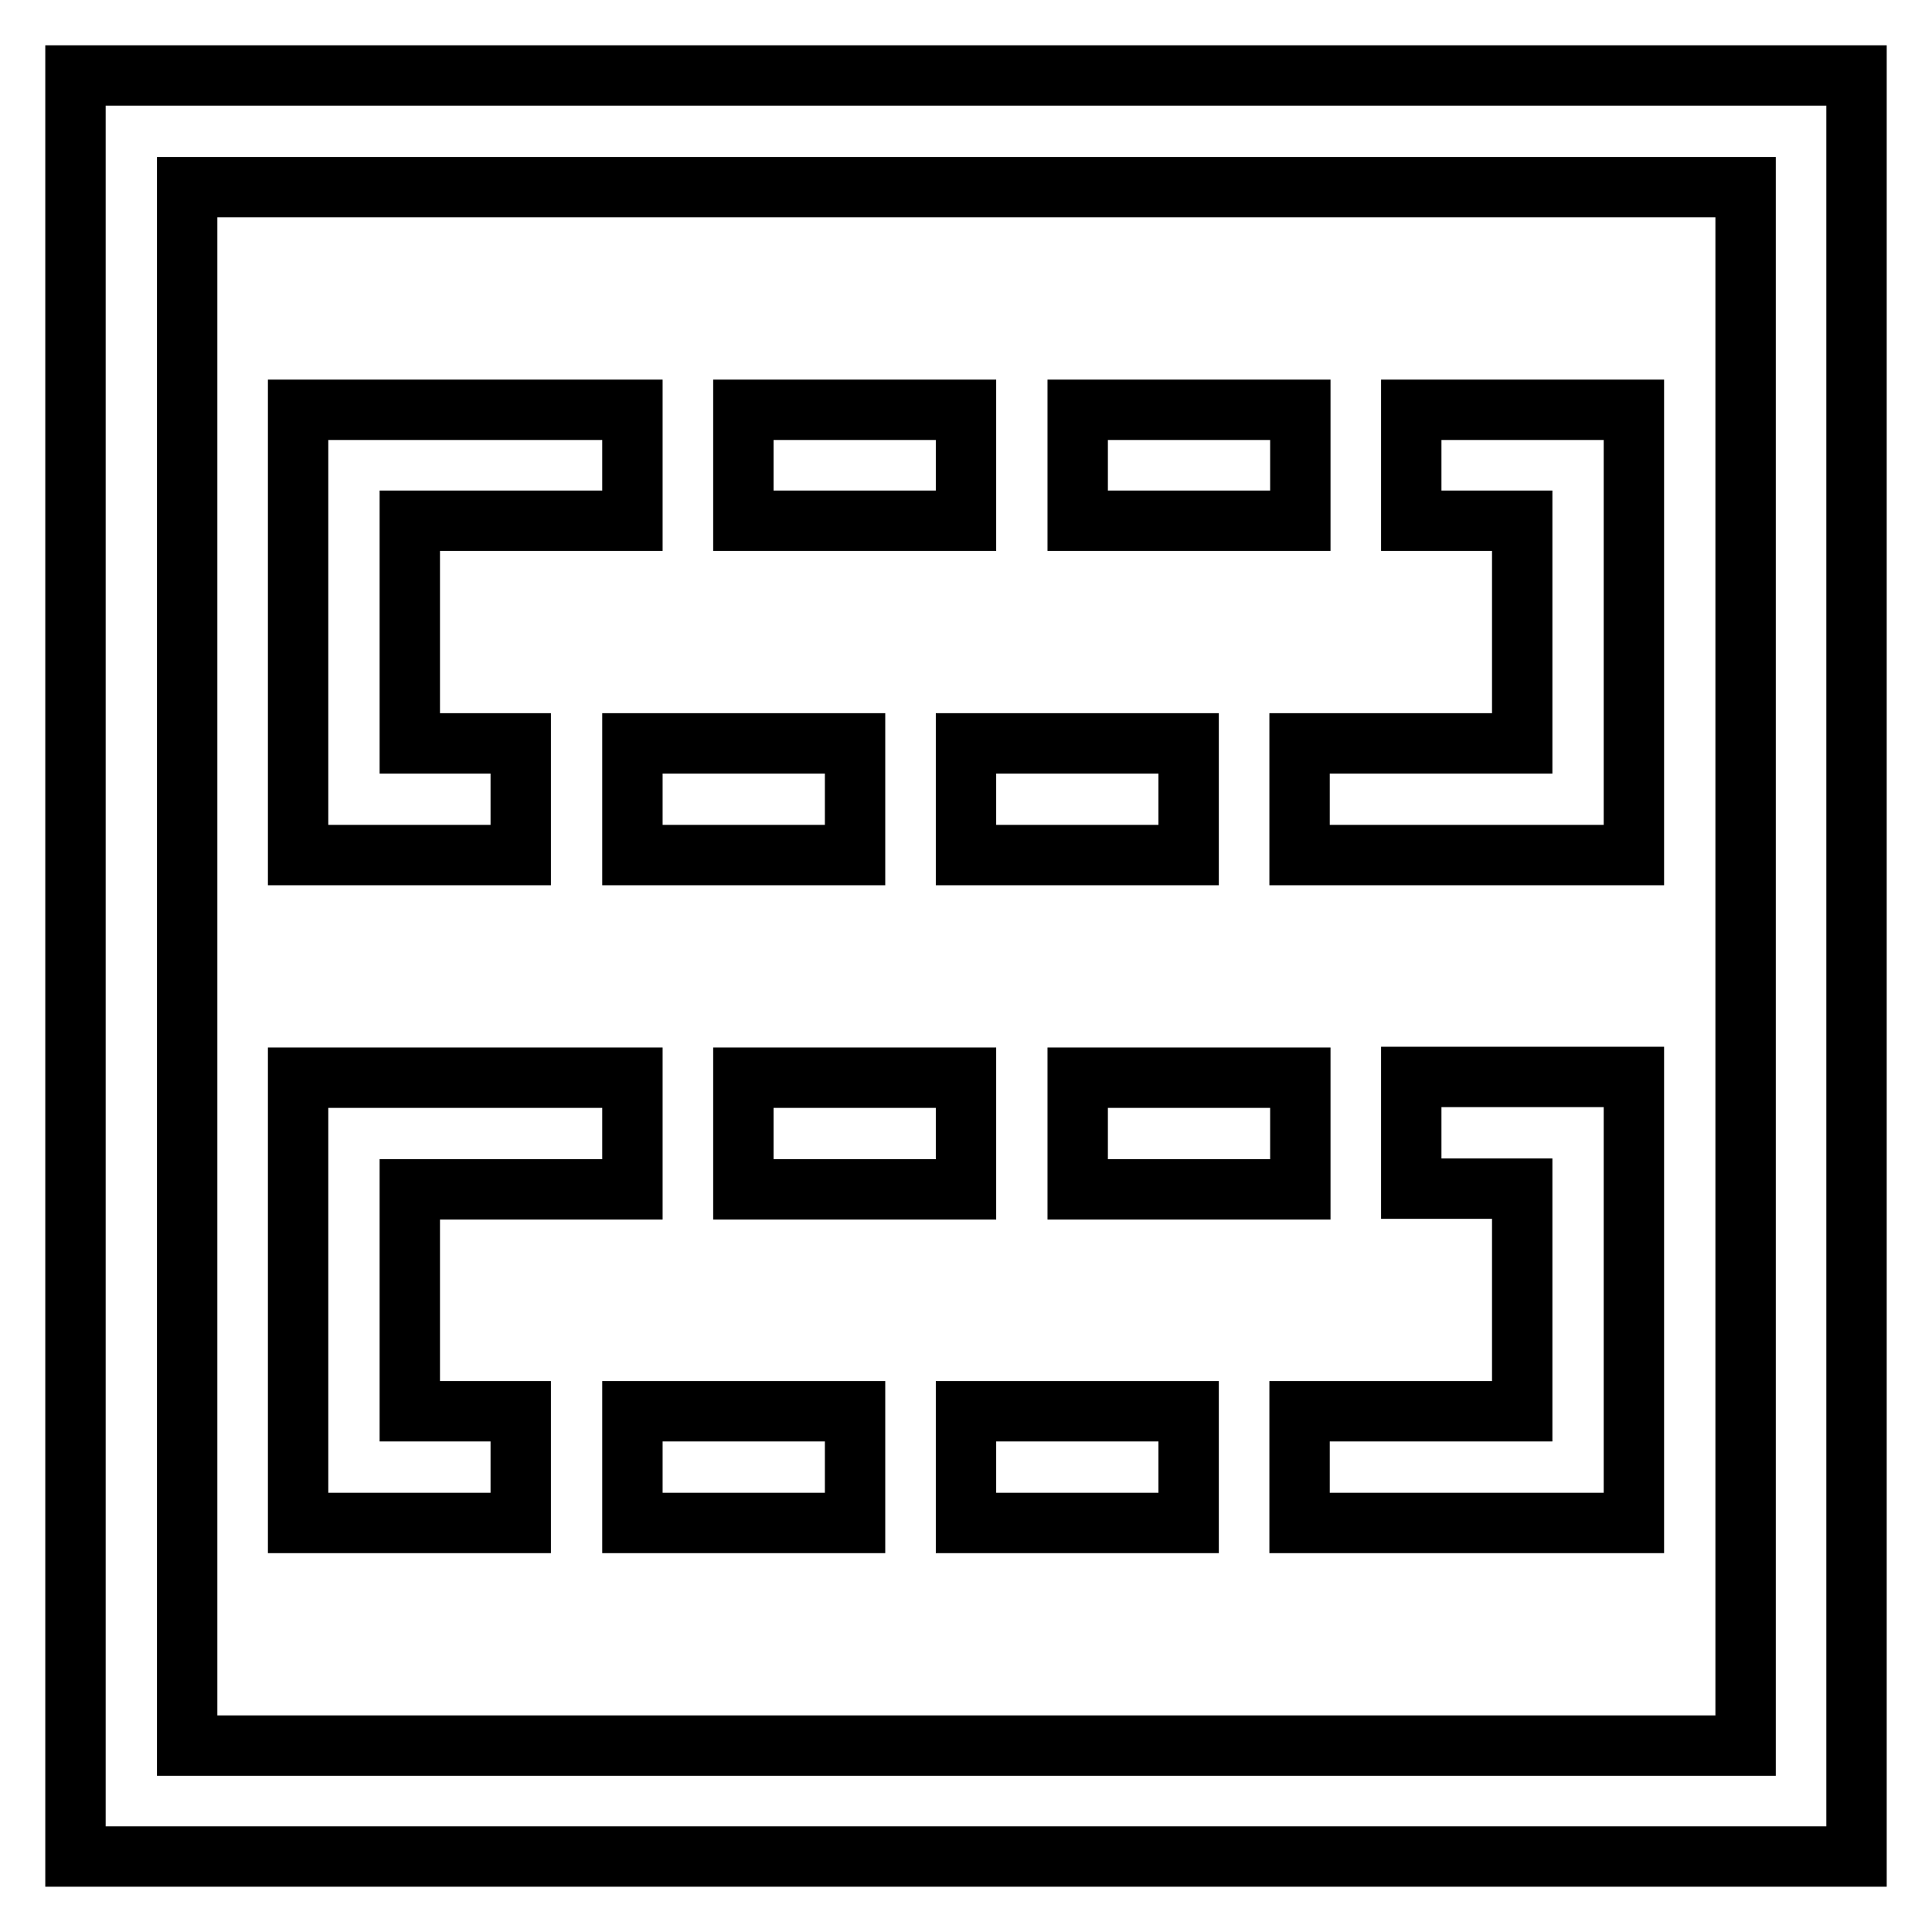<?xml version="1.0" encoding="utf-8"?>
<!-- Svg Vector Icons : http://www.onlinewebfonts.com/icon -->
<!DOCTYPE svg PUBLIC "-//W3C//DTD SVG 1.1//EN" "http://www.w3.org/Graphics/SVG/1.1/DTD/svg11.dtd">
<svg version="1.1" xmlns="http://www.w3.org/2000/svg" xmlns:xlink="http://www.w3.org/1999/xlink" x="0px" y="0px" viewBox="0 0 256 256" enable-background="new 0 0 256 256" xml:space="preserve">
<g> <path stroke-width="8" fill-opacity="0" stroke="#000000"  d="M98.5,54.3H128V69H98.5V54.3z M142.8,54.3h29.5V69h-29.5V54.3z M216.5,54.3v59h-44.3V98.5h29.5V69H187V54.3 H216.5z M83.8,98.5h29.5v14.8H83.8V98.5z M128,98.5h29.5v14.8H128V98.5z M54.3,69v29.5H69v14.8H39.5v-59h44.3V69H54.3z M98.5,142.8 H128v14.8H98.5V142.8z M142.8,142.8h29.5v14.8h-29.5V142.8z M216.5,142.8v59h-44.3V187h29.5v-29.5H187v-14.8H216.5z M83.8,187h29.5 v14.8H83.8V187z M128,187h29.5v14.8H128V187z M54.3,157.5V187H69v14.8H39.5v-59h44.3v14.8H54.3z M231.3,24.8H24.8v206.5h206.5V24.8 z M246,10L246,10v236H10V10H246z"/></g>
</svg>